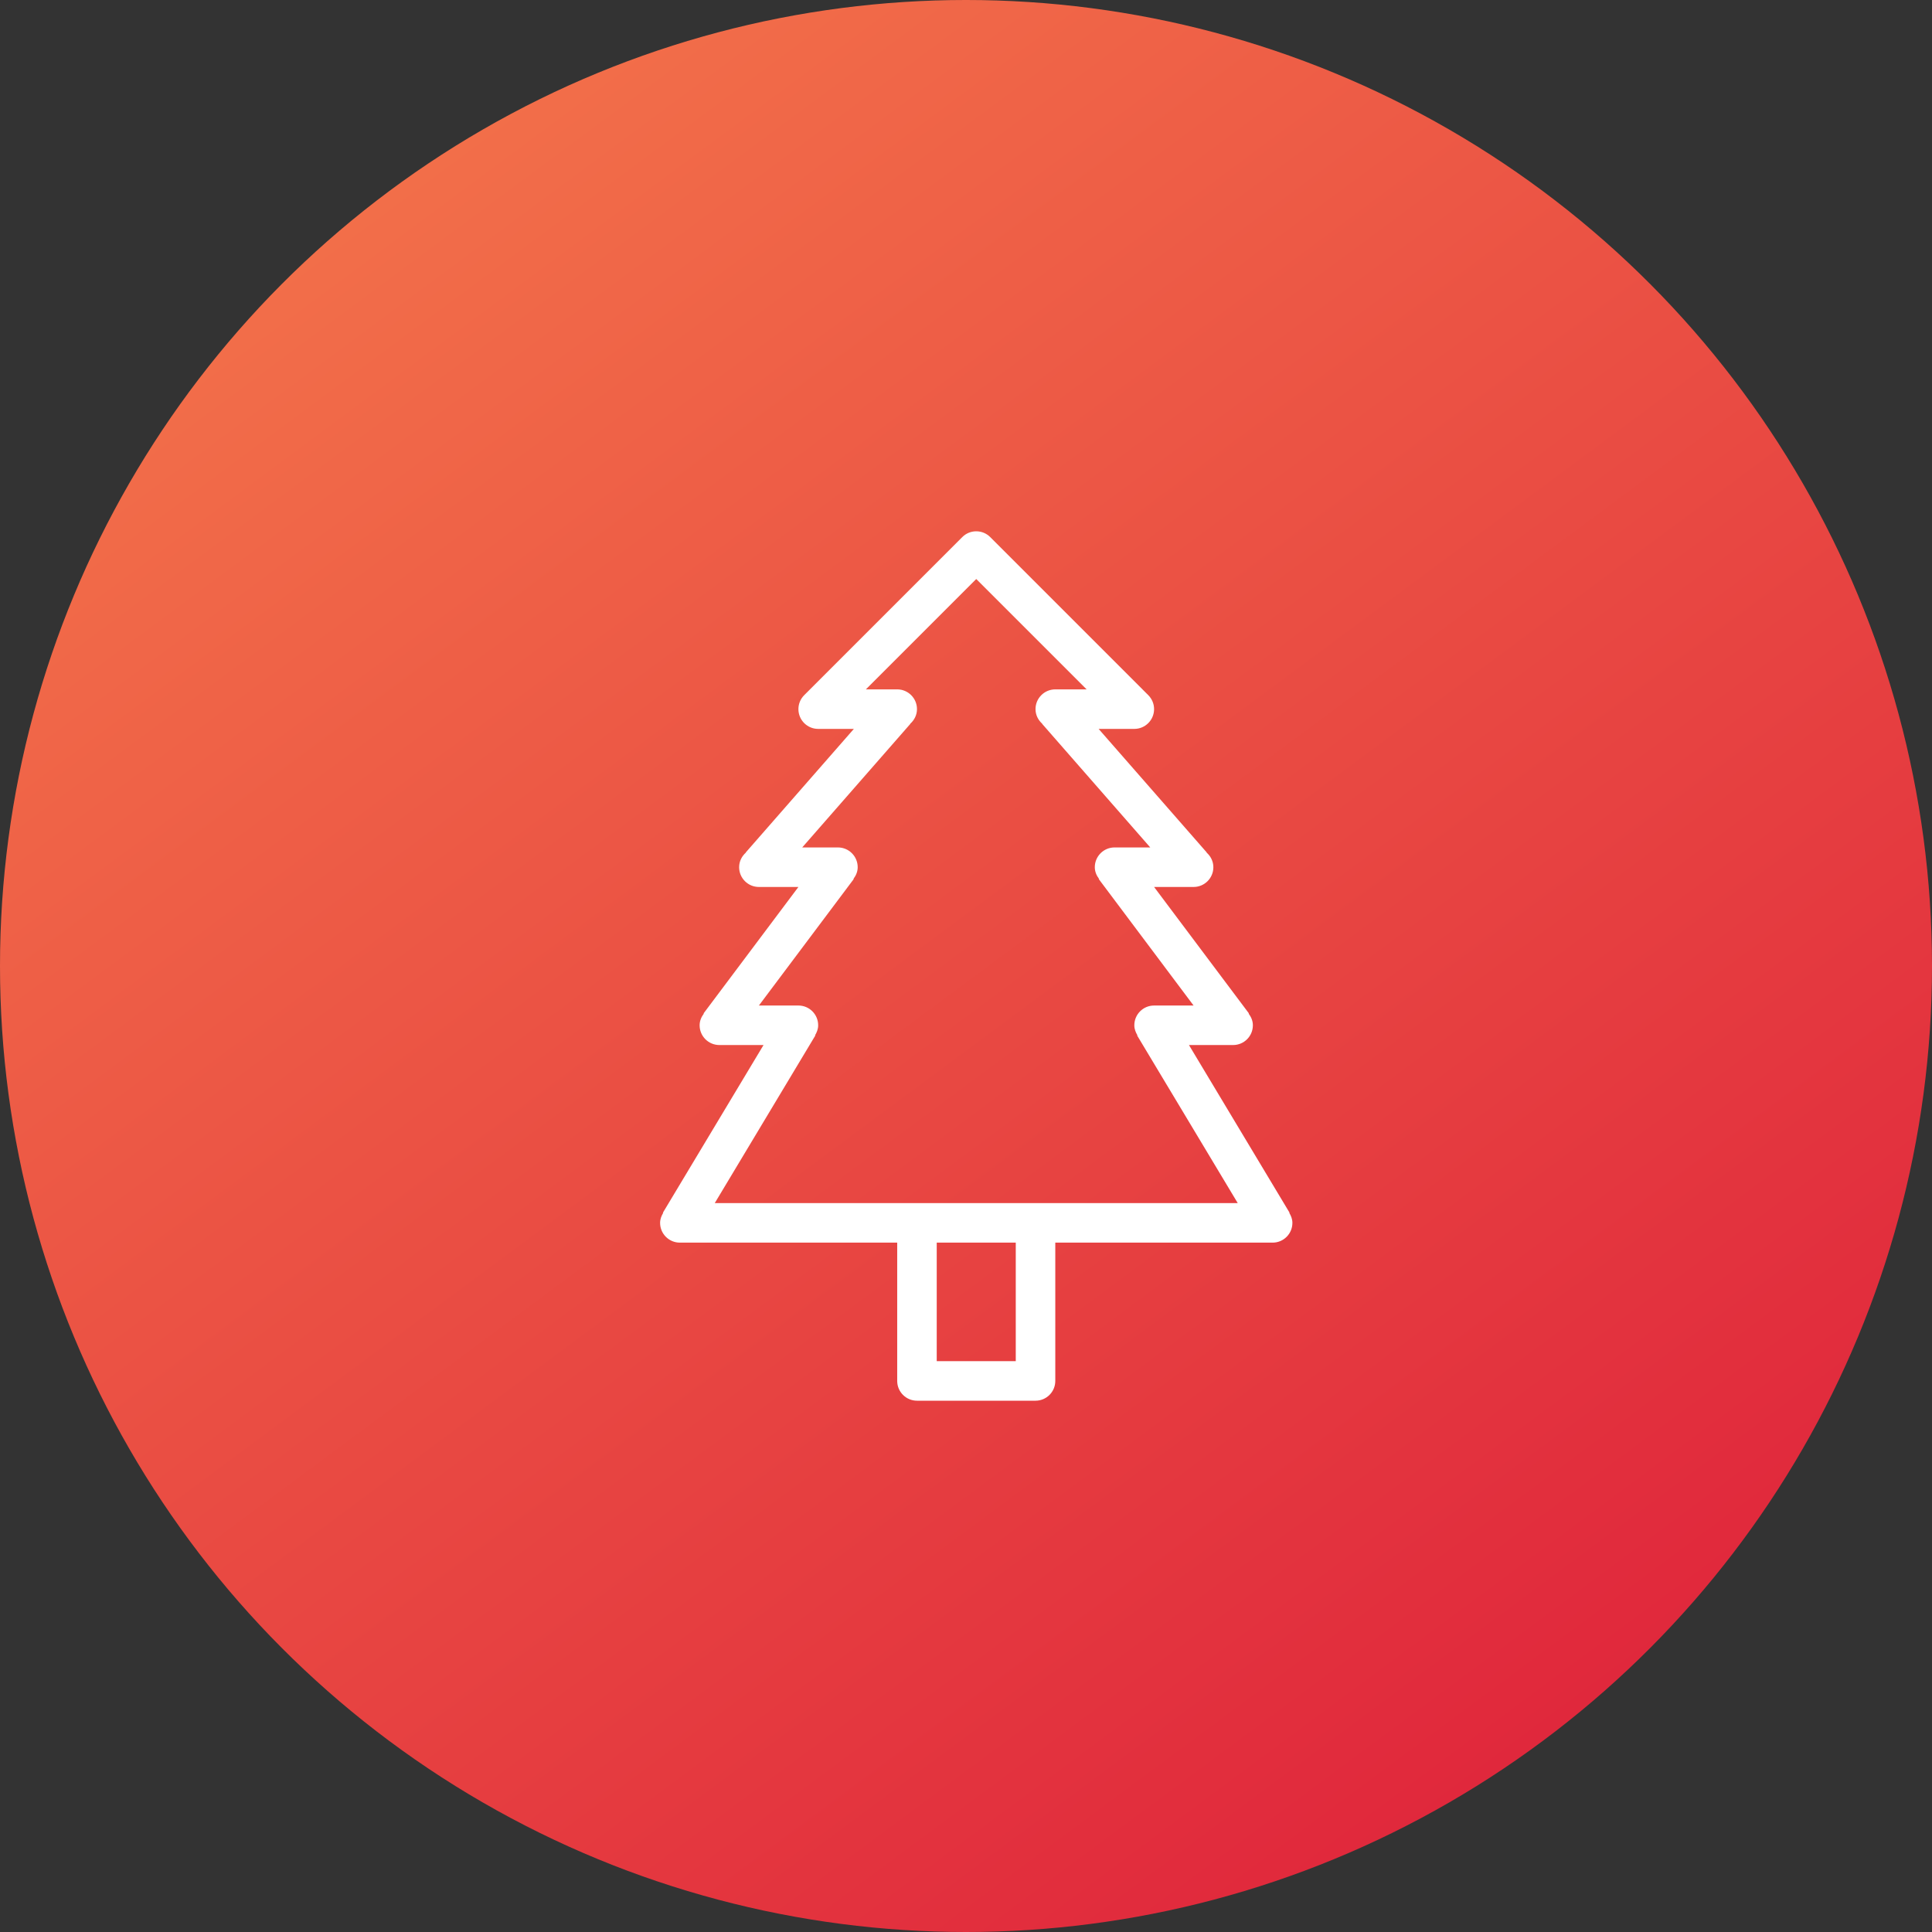 <?xml version="1.0" encoding="utf-8"?>
<svg xmlns="http://www.w3.org/2000/svg" width="120" height="120" viewBox="0 0 120 120">
  <rect x="0" y="0" width="120" height="120" fill="#333333" stroke="none"/>
  <defs>
    <linearGradient id="a" x1="84.381%" x2="17.863%" y1="94.873%" y2="5.169%">
      <stop offset="0%" stop-color="#DF233B"/>
      <stop offset="100%" stop-color="#F3724A"/>
    </linearGradient>
  </defs>
  <g fill="none" fill-rule="evenodd">
    <circle cx="60" cy="60" r="60" fill="url(#a)"/>
    <path fill="#FFFFFF" d="M44.395,74.727 L50.643,64.314 L50.626,64.303 C50.736,64.118 50.818,63.914 50.818,63.682 C50.818,63.003 50.268,62.455 49.591,62.455 L47.136,62.455 L53.027,54.6 L53.01,54.588 C53.165,54.382 53.273,54.14 53.273,53.864 C53.273,53.186 52.723,52.636 52.046,52.636 L49.828,52.636 L56.542,44.962 L56.535,44.954 C56.788,44.729 56.955,44.411 56.955,44.045 C56.955,43.367 56.405,42.818 55.727,42.818 L53.781,42.818 L60.636,35.963 L67.492,42.818 L65.546,42.818 C64.868,42.818 64.318,43.367 64.318,44.045 C64.318,44.411 64.485,44.729 64.738,44.954 L64.731,44.962 L71.444,52.636 L69.227,52.636 C68.55,52.636 68,53.186 68,53.864 C68,54.14 68.108,54.382 68.263,54.588 L68.246,54.6 L74.136,62.455 L71.682,62.455 C71.004,62.455 70.455,63.003 70.455,63.682 C70.455,63.914 70.536,64.118 70.647,64.303 L70.629,64.314 L76.878,74.727 L44.395,74.727 Z M58.182,84.545 L63.091,84.545 L63.091,77.182 L58.182,77.182 L58.182,84.545 Z M80.08,75.334 L80.097,75.323 L73.849,64.909 L76.591,64.909 C77.268,64.909 77.818,64.361 77.818,63.682 C77.818,63.406 77.71,63.164 77.556,62.958 L77.573,62.945 L71.682,55.091 L74.136,55.091 C74.814,55.091 75.364,54.542 75.364,53.864 C75.364,53.499 75.197,53.18 74.944,52.955 L74.951,52.946 L68.237,45.273 L70.455,45.273 C71.132,45.273 71.682,44.724 71.682,44.045 C71.682,43.708 71.544,43.401 71.322,43.178 L61.504,33.36 C61.282,33.136 60.975,33 60.636,33 C60.298,33 59.991,33.136 59.769,33.36 L49.951,43.178 C49.728,43.401 49.591,43.708 49.591,44.045 C49.591,44.724 50.141,45.273 50.818,45.273 L53.035,45.273 L46.322,52.946 L46.329,52.955 C46.076,53.18 45.909,53.499 45.909,53.864 C45.909,54.542 46.459,55.091 47.136,55.091 L49.591,55.091 L43.7,62.945 L43.717,62.958 C43.563,63.164 43.455,63.406 43.455,63.682 C43.455,64.361 44.004,64.909 44.682,64.909 L47.424,64.909 L41.174,75.323 L41.193,75.334 C41.081,75.519 41,75.724 41,75.955 C41,76.633 41.55,77.182 42.227,77.182 L55.727,77.182 L55.727,85.773 C55.727,86.451 56.277,87 56.955,87 L64.318,87 C64.996,87 65.546,86.451 65.546,85.773 L65.546,77.182 L79.046,77.182 C79.723,77.182 80.273,76.633 80.273,75.955 C80.273,75.724 80.191,75.519 80.08,75.334 L80.08,75.334 Z"/>
  </g>
</svg>

